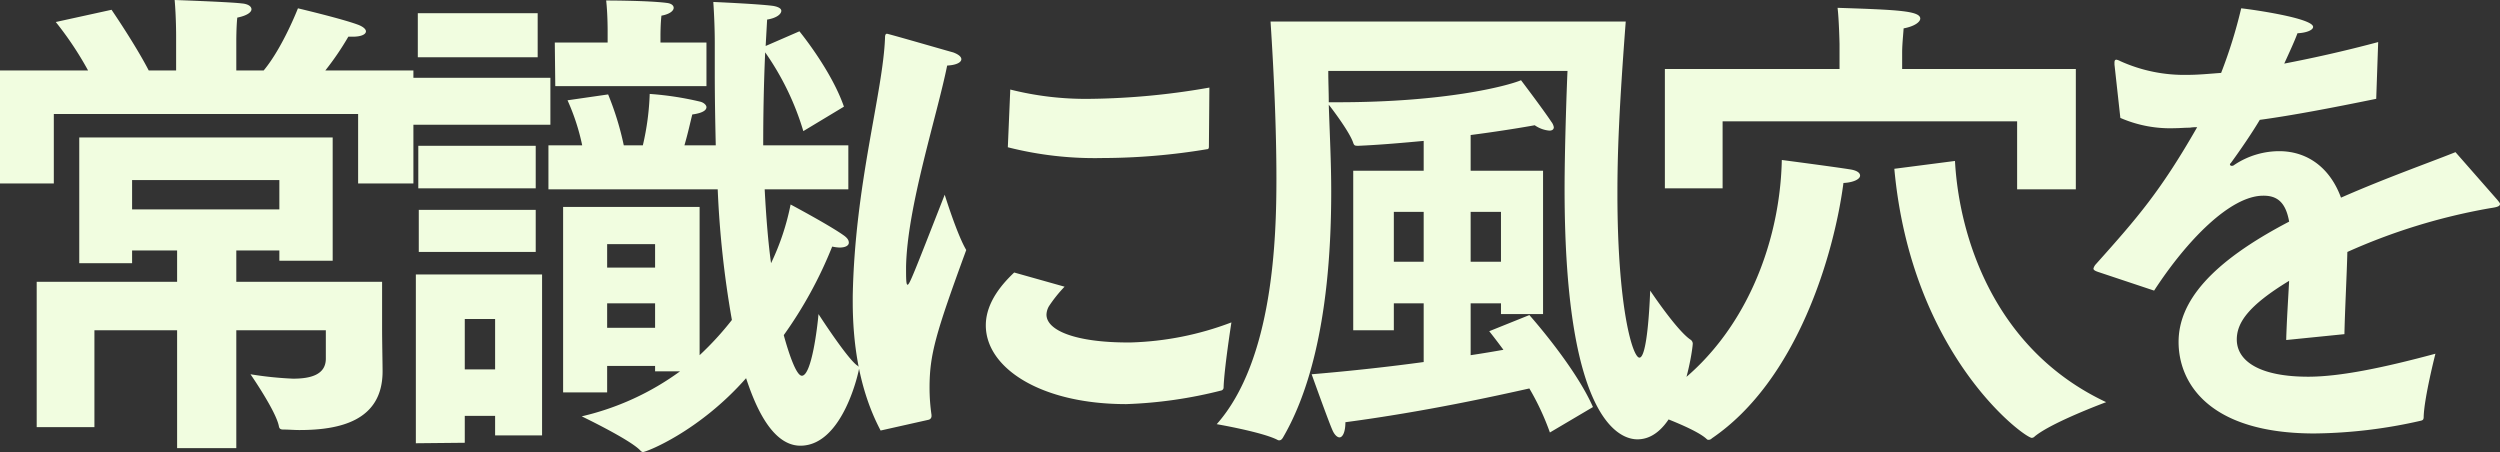 <svg xmlns="http://www.w3.org/2000/svg" width="408.8" height="73.92" viewBox="0 0 408.8 73.92">
  <rect x="0" y="0" width="408.8" height="73.92" fill="#333333" stroke="none"/>
  <g id="Group_105303" data-name="Group 105303" transform="translate(-445.08 -902.96)">
    <g id="Group_105399" data-name="Group 105399">
      <path id="Path_195193" data-name="Path 195193" d="M6.08-37.04h8.8V-48.4H64.64v11.36h9.04V-55.52H59.28a46.288,46.288,0,0,0,3.76-5.52h.72c1.44,0,2.16-.4,2.16-.88,0-.32-.4-.72-1.2-1.04-2.48-.96-9.92-2.72-9.92-2.72s-2.48,6.4-5.6,10.16H44.72V-60.4s0-2.24.16-3.76c1.6-.32,2.32-.88,2.32-1.36s-.56-.88-1.6-.96c-1.84-.24-10.96-.56-10.96-.56.24,2.72.24,5.76.24,5.76v5.76H30.4c-2.24-4.32-6.08-9.92-6.08-9.92l-9.12,2a54.273,54.273,0,0,1,5.28,7.92H6.08Zm6,39.84h9.44V-13.04H35.04V6.24h9.68V-13.04H59.36V-8.4c0,2.64-2.48,3.28-5.36,3.28a58.705,58.705,0,0,1-6.96-.72s4.16,6,4.64,8.48c.08.48.32.56.8.56.8,0,1.68.08,2.56.08,6.48,0,13.6-1.44,13.6-9.6,0-1.2-.08-4.88-.08-7.2v-7.44H44.72v-5.12h7.04v1.68h8.72V-44.56H19.04V-24h8.64v-2.08h7.36v5.12H12.08Zm15.6-35.6v-4.8H51.76v4.8Zm69.2-20.16H121.6v-7.12h-7.52v-1.2s0-1.84.16-3.2c1.36-.24,2-.8,2-1.28,0-.4-.4-.72-1.12-.8-3.04-.4-9.92-.4-9.92-.4.24,2.08.24,4.8.24,4.8v2.08H96.8ZM98.16-2.88h7.2V-7.2h7.84v.88h4.08A44.172,44.172,0,0,1,101.2,1.04s8,3.84,9.6,5.6a.731.731,0,0,0,.4.24c.56,0,9.2-3.36,16.88-12.08,1.2,3.6,3.92,11.04,8.88,11.04,7.04,0,9.6-12.4,9.6-12.64a.578.578,0,0,0-.32-.48c-1.68-1.2-6.32-8.4-6.32-8.4-.16,2-1.12,10.08-2.72,10.08-.96,0-2.24-4-2.96-6.64a68.564,68.564,0,0,0,7.92-14.48,7.1,7.1,0,0,0,1.2.16c.96,0,1.52-.32,1.52-.8,0-.4-.24-.8-.96-1.28-2.4-1.68-8.56-4.96-8.56-4.96a40.129,40.129,0,0,1-3.2,9.6c-.48-3.52-.8-7.52-1.04-12.08H144.8v-7.2H130.88c0-4.64.08-9.68.32-15.2a44.463,44.463,0,0,1,6.24,12.88l6.64-4c-2.08-6-7.28-12.32-7.28-12.32l-5.52,2.4.24-4.32c1.52-.24,2.32-.88,2.32-1.44,0-.32-.4-.64-1.36-.8-2.4-.32-9.76-.64-9.76-.64.16,2.4.24,4.64.24,6.88v4.72c0,4.24.08,8.16.16,11.84H118c.56-1.92.96-3.76,1.28-5.04,1.76-.24,2.32-.72,2.32-1.2,0-.32-.4-.72-.96-.88a50.933,50.933,0,0,0-8.32-1.28,42.8,42.8,0,0,1-1.12,8.4h-3.12a47.921,47.921,0,0,0-2.56-8.32l-6.64.96a35.367,35.367,0,0,1,2.4,7.36H95.76v7.2h27.68a161.083,161.083,0,0,0,2.32,21.36,49.94,49.94,0,0,1-5.28,5.76V-33.2H98.16ZM74.4-57.68H94v-7.2H74.4ZM70.96-46.64H96.08v-7.68H70.96Zm3.52,10.4h19.2V-43.2H74.48Zm.08,10.4H93.68v-6.88H74.56ZM74.08,5.44l8-.08V.96h4.96v3.2h7.68V-22.16H74.08Zm31.28-28.72v-3.84h7.84v3.84Zm0,9.84v-4h7.84v4ZM82.08-6.64v-8.24h4.96v8.24Zm88.8-36.32A57.527,57.527,0,0,0,186.4-41.2a104.84,104.84,0,0,0,17.04-1.44c.24,0,.32-.16.32-.4l.08-9.68a118.714,118.714,0,0,1-19.28,1.84,50.419,50.419,0,0,1-13.28-1.52Zm1.04,20.48c-1.68,1.6-4.64,4.72-4.64,8.64,0,6.96,8.96,12.88,22.96,12.88a72.646,72.646,0,0,0,15.6-2.24.532.532,0,0,0,.32-.4c.08-3.04,1.28-10.72,1.28-10.72a50.174,50.174,0,0,1-16.48,3.28h-.48c-8.4,0-13.28-1.92-13.28-4.56a2.949,2.949,0,0,1,.4-1.36,22.069,22.069,0,0,1,2.56-3.2Zm-14,24.08a.608.608,0,0,0,.48-.64V.8a30.727,30.727,0,0,1-.32-4.4c0-5.44.96-8.8,6-22.56-1.52-2.56-3.52-9.04-3.52-9.04-5.2,13.28-5.76,14.72-6.08,14.72-.24,0-.24-1.12-.24-2.88.16-9.76,5.04-24.64,6.72-32.96,1.6-.08,2.32-.56,2.32-1.04,0-.4-.48-.8-1.36-1.12-.08,0-10.56-3.04-10.8-3.04s-.32.24-.32.64c-.32,8.96-4.96,24.08-5.28,42.32v.8c0,6.64.96,14.32,4.56,21.12Zm69.44-14.64H234v-4.4h4.88v9.6c-5.28.72-11.6,1.44-18.32,2,0,0,2.72,7.6,3.36,9.04.32.8.8,1.28,1.2,1.28.48,0,.96-.8.96-2.48,13.28-1.76,25.04-4.4,30.08-5.52a41.958,41.958,0,0,1,3.36,7.2l7.04-4.16c-2.96-6.72-10.4-15.04-10.4-15.04l-6.56,2.64s.96,1.2,2.32,3.04c-1.36.24-3.2.56-5.36.88v-8.48h4.96v1.76h6.88V-39.12H246.56v-5.84c6.16-.8,10.48-1.6,10.48-1.6a4.894,4.894,0,0,0,2.4.88c.4,0,.72-.16.72-.56a2,2,0,0,0-.4-.88c-1.44-2.16-4.96-6.8-4.96-6.8-2.32.96-12.4,3.6-29.92,3.6h-1.52c0-1.6-.08-3.36-.08-5.12H262.4c-.08,1.44-.48,12.32-.48,19.28,0,39.52,9.84,40.96,11.92,40.96,7.04,0,9.04-14.72,9.04-15.68a.816.816,0,0,0-.4-.64c-2.24-1.52-6.56-8-6.56-8-.08,2.16-.48,10.96-1.76,10.96-1.12,0-3.6-8.24-3.6-26.8,0-6.48.24-13.44,1.36-28.16H213.84c.56,8.56.96,17.68.96,25.68,0,9.52-.48,29.68-9.76,40.16,0,0,7.44,1.28,9.92,2.56a.481.481,0,0,0,.32.08c.24,0,.4-.16.56-.4,3.52-6,7.92-17.6,7.92-40.24,0-4.88-.24-9.28-.4-14.24.88,1.12,3.44,4.56,4,6.24.16.48.32.48.88.48,3.6-.16,7.2-.48,10.64-.8v4.88H227.36Zm19.2-11.2V-32.4h4.96v8.16Zm-12.56,0V-32.4h4.88v8.16Zm44.32-12h9.44V-47.2h48.16v11.12h9.6V-55.76h-28.4v-2.72c0-1.2.16-2.72.24-3.92,1.76-.32,2.72-1.04,2.72-1.6,0-1.28-3.84-1.44-13.52-1.76.24,2,.32,5.92.32,5.92v4.08H278.32Zm37.52-3.2c2.8,30.56,21.28,44,22.48,44a.691.691,0,0,0,.48-.24c2.8-2.32,11.68-5.6,11.68-5.6C331.92-10,326.4-28.72,325.76-40.72Zm-18.4-1.44C297.12-25.36,289.68-8,274.08-.24c0,0,8.88,2.96,11.04,4.96.16.16.24.16.32.16a.726.726,0,0,0,.56-.24c14-9.52,20-30.16,21.52-41.76,1.68-.08,2.72-.64,2.72-1.2,0-.48-.56-.88-1.76-1.04C306-39.76,297.44-40.88,297.44-40.88Zm60.88,21.36c5.36-8.24,12.48-15.52,17.84-15.52h.08c2.16,0,3.6,1.04,4.16,4.24-12.88,6.72-18.08,13.12-18.08,19.68s4.8,14.96,22.24,14.96a81.223,81.223,0,0,0,17.36-2.08c.32-.08.48-.16.48-.64C402.48-2,404.32-9.2,404.32-9.2,396-6.96,388.8-5.44,383.52-5.44c-8.24,0-11.68-2.72-11.68-6.08,0-2.72,1.84-5.52,8.56-9.6-.16,3.04-.4,6.64-.48,9.68l9.52-.96c.08-3.92.4-9.92.48-13.44a98.2,98.2,0,0,1,23.12-7.12c.96-.16,1.84-.24,1.84-.72,0-.16-.16-.32-.4-.64l-6.88-7.84c-4.4,1.76-11.44,4.24-18.72,7.44-1.76-4.8-5.36-7.52-9.92-7.6a13.256,13.256,0,0,0-7.52,2.24.611.611,0,0,1-.4.16c-.16,0-.32-.08-.32-.24,0-.08.08-.16.16-.24,1.52-2.08,3.44-4.88,4.72-7.04,5.28-.72,11.6-1.92,19.04-3.44l.32-9.28c-5.68,1.52-10.8,2.64-15.36,3.52.88-1.92,1.76-3.84,2.16-4.96,1.6-.08,2.56-.56,2.56-1.04,0-1.44-10.16-2.88-11.76-3.04a79.134,79.134,0,0,1-3.28,10.56c-2.08.16-3.84.32-5.36.32a25.39,25.39,0,0,1-11.12-2.24,2.165,2.165,0,0,0-.64-.24c-.24,0-.32.16-.32.48v.32l.96,8.72a20.369,20.369,0,0,0,8.96,1.68c.72,0,1.52-.08,2.4-.08a6.055,6.055,0,0,1,1.2-.08c-6,10.48-9.76,14.8-16.56,22.4a1.646,1.646,0,0,0-.4.72c0,.24.32.4.8.56Z" transform="translate(439 970)" fill="#f1fde0"/>
    </g>
  </g>
</svg>
